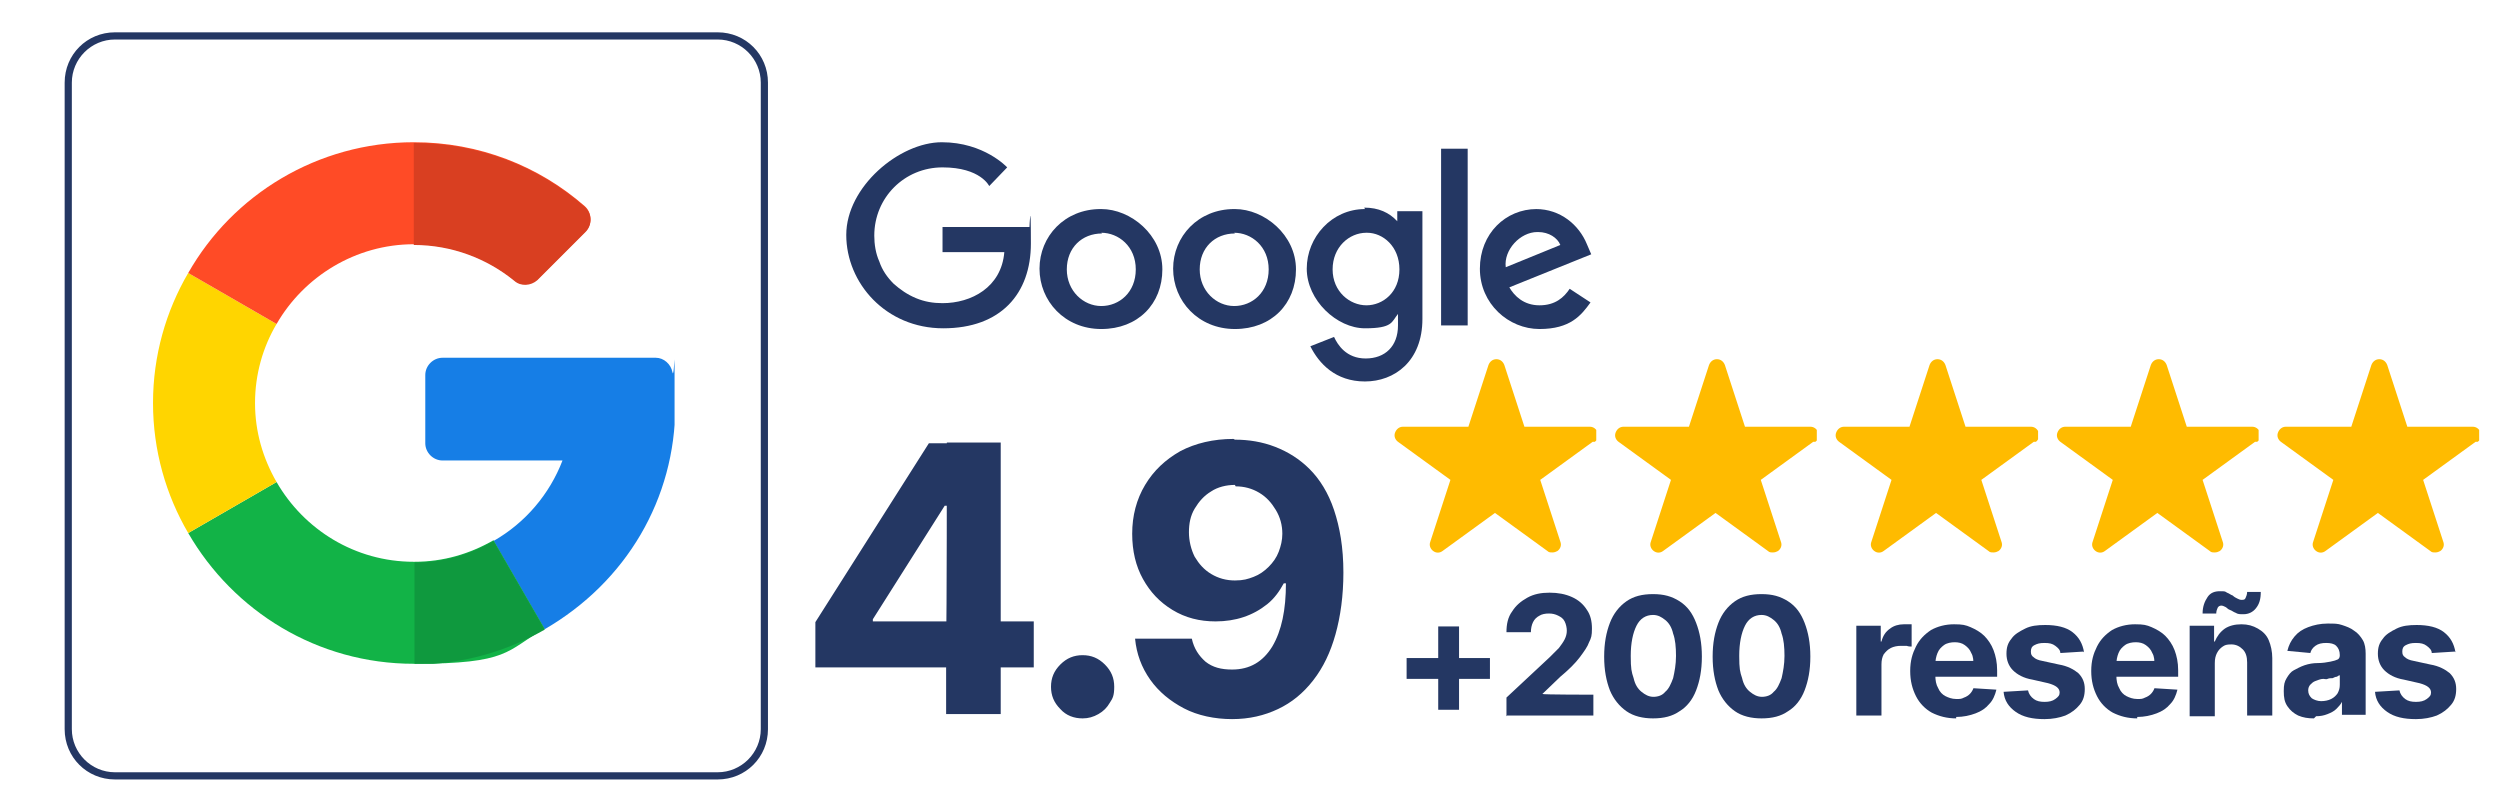 <svg xmlns="http://www.w3.org/2000/svg" xmlns:xlink="http://www.w3.org/1999/xlink" viewBox="0 0 348 112.5"><defs><style>      .st0 {        fill: none;      }      .st1 {        fill: #243763;      }      .st2 {        fill: #ff4b26;      }      .st3 {        fill: #0f993e;      }      .st4 {        fill: #12b347;      }      .st5 {        fill: #fb0;      }      .st6 {        clip-path: url(#clippath-1);      }      .st7 {        clip-path: url(#clippath-3);      }      .st8 {        clip-path: url(#clippath-4);      }      .st9 {        clip-path: url(#clippath-2);      }      .st10 {        clip-path: url(#clippath-5);      }      .st11 {        fill: #ffd500;      }      .st12 {        fill: #d93f21;      }      .st13 {        fill: #167ee6;      }      .st14 {        stroke: #000;        stroke-miterlimit: 10;      }      .st15 {        display: none;      }      .st16 {        clip-path: url(#clippath);      }    </style><clipPath id="clippath"><rect class="st0" x="21.3" y="19.8" width="72.6" height="72.6"></rect></clipPath><clipPath id="clippath-1"><rect class="st0" x="194" y="49.4" width="28.2" height="28.2"></rect></clipPath><clipPath id="clippath-2"><rect class="st0" x="224.7" y="49.4" width="28.2" height="28.2"></rect></clipPath><clipPath id="clippath-3"><rect class="st0" x="255.5" y="49.4" width="28.2" height="28.2"></rect></clipPath><clipPath id="clippath-4"><rect class="st0" x="286.2" y="49.4" width="28.2" height="28.2"></rect></clipPath><clipPath id="clippath-5"><rect class="st0" x="316.9" y="49.4" width="28.2" height="28.2"></rect></clipPath></defs><g id="Fondo" class="st15"><rect class="st14" x="-75" y="-69.5" width="504" height="265"></rect></g><g id="Numero_reseñas"><g><path class="st1" d="M195.8,94.5v-2.9h11.6v2.9h-11.6ZM200.2,98.8v-11.6h2.9v11.6h-2.9Z"></path><path class="st1" d="M209.7,99.7v-2.6l6-5.6c.5-.5.9-.9,1.3-1.3.3-.4.6-.8.8-1.2s.3-.8.3-1.2-.1-.9-.3-1.3c-.2-.4-.5-.6-.9-.8-.4-.2-.8-.3-1.3-.3s-1,.1-1.3.3c-.4.2-.7.5-.9.9s-.3.9-.3,1.4h-3.4c0-1.1.2-2.1.8-2.9.5-.8,1.2-1.4,2.1-1.9s1.9-.7,3.1-.7,2.2.2,3.1.6c.9.4,1.6,1,2.1,1.8.5.7.7,1.6.7,2.6s-.1,1.3-.4,1.9c-.2.6-.7,1.3-1.3,2.1-.6.8-1.5,1.7-2.7,2.7l-2.5,2.4h0c0,.1,7.1.1,7.1.1v2.9h-12Z"></path><path class="st1" d="M230.1,100c-1.4,0-2.7-.3-3.7-1-1-.7-1.8-1.7-2.3-2.9-.5-1.3-.8-2.8-.8-4.7s.3-3.4.8-4.7,1.3-2.3,2.3-3,2.2-1,3.7-1,2.6.3,3.7,1,1.8,1.7,2.3,3c.5,1.3.8,2.8.8,4.7s-.3,3.4-.8,4.7c-.5,1.3-1.3,2.3-2.3,2.9-1,.7-2.2,1-3.7,1ZM230.1,97c.7,0,1.3-.2,1.7-.7.5-.4.8-1.1,1.1-1.9.2-.9.4-1.9.4-3.1s-.1-2.3-.4-3.1c-.2-.9-.6-1.5-1.1-1.9-.5-.4-1-.7-1.7-.7-1,0-1.8.5-2.3,1.5-.5,1-.8,2.4-.8,4.2s.1,2.2.4,3.1c.2.9.6,1.5,1.1,1.9.5.4,1,.7,1.7.7Z"></path><path class="st1" d="M245.2,100c-1.4,0-2.7-.3-3.7-1-1-.7-1.8-1.7-2.3-2.9-.5-1.3-.8-2.8-.8-4.7s.3-3.4.8-4.7,1.3-2.3,2.3-3,2.2-1,3.7-1,2.6.3,3.7,1,1.8,1.7,2.3,3c.5,1.3.8,2.8.8,4.7s-.3,3.4-.8,4.7c-.5,1.3-1.3,2.3-2.3,2.9-1,.7-2.2,1-3.7,1ZM245.2,97c.7,0,1.3-.2,1.7-.7.5-.4.8-1.1,1.1-1.9.2-.9.4-1.9.4-3.1s-.1-2.3-.4-3.1c-.2-.9-.6-1.5-1.1-1.9-.5-.4-1-.7-1.7-.7-1,0-1.8.5-2.3,1.5-.5,1-.8,2.4-.8,4.2s.1,2.2.4,3.1c.2.9.6,1.5,1.1,1.9.5.4,1,.7,1.7.7Z"></path><path class="st1" d="M258.4,99.7v-12.6h3.4v2.2h.1c.2-.8.6-1.4,1.2-1.8.5-.4,1.2-.6,1.9-.6s.4,0,.6,0,.4,0,.5,0v3.1c-.2,0-.4,0-.7-.1-.3,0-.6,0-.8,0-.5,0-1,.1-1.4.3-.4.2-.7.5-1,.9-.2.4-.3.8-.3,1.4v7.1h-3.5Z"></path><path class="st1" d="M272.3,100c-1.3,0-2.4-.3-3.4-.8-.9-.5-1.7-1.3-2.2-2.3-.5-1-.8-2.1-.8-3.5s.3-2.4.8-3.4c.5-1,1.2-1.7,2.1-2.3.9-.5,2-.8,3.2-.8s1.6.1,2.3.4,1.4.7,1.9,1.2c.5.5,1,1.2,1.3,2,.3.8.5,1.7.5,2.8v.9h-10.7v-2.2h9l-1.6.6c0-.6,0-1.2-.3-1.7-.2-.5-.5-.8-.9-1.1-.4-.3-.9-.4-1.4-.4s-1.1.1-1.5.4c-.4.3-.7.6-.9,1.1-.2.5-.3,1-.3,1.6v1.5c0,.7.1,1.3.4,1.8.2.5.6.9,1,1.1s.9.4,1.5.4.7,0,1.1-.2c.3-.1.6-.3.8-.5.2-.2.4-.5.5-.8l3.2.2c-.2.8-.5,1.5-1,2-.5.6-1.1,1-1.9,1.3-.8.3-1.7.5-2.7.5Z"></path><path class="st1" d="M290,90.7l-3.2.2c0-.4-.3-.7-.7-1-.4-.3-.8-.4-1.5-.4s-1,.1-1.4.3c-.4.2-.5.5-.5.9s.1.6.4.8c.2.2.6.4,1.2.5l2.3.5c1.2.2,2.1.7,2.7,1.2.6.6.9,1.3.9,2.2s-.2,1.6-.7,2.2c-.5.6-1.1,1.1-2,1.5-.8.3-1.8.5-2.9.5-1.7,0-3-.3-4-1s-1.6-1.6-1.7-2.8l3.4-.2c.1.5.4.9.8,1.2s.9.4,1.5.4,1.1-.1,1.5-.4.6-.5.6-.9c0-.6-.5-1-1.6-1.3l-2.2-.5c-1.2-.2-2.1-.7-2.7-1.3-.6-.6-.9-1.4-.9-2.3s.2-1.5.7-2.1c.4-.6,1.1-1,1.9-1.4s1.7-.5,2.8-.5c1.6,0,2.9.3,3.8,1,.9.7,1.4,1.6,1.6,2.8Z"></path><path class="st1" d="M297.5,100c-1.3,0-2.4-.3-3.4-.8-.9-.5-1.7-1.3-2.2-2.3-.5-1-.8-2.1-.8-3.5s.3-2.4.8-3.4c.5-1,1.2-1.7,2.1-2.3.9-.5,2-.8,3.2-.8s1.6.1,2.3.4,1.4.7,1.9,1.2c.5.5,1,1.2,1.3,2,.3.8.5,1.7.5,2.8v.9h-10.7v-2.2h9l-1.6.6c0-.6,0-1.2-.3-1.7-.2-.5-.5-.8-.9-1.1-.4-.3-.9-.4-1.4-.4s-1.1.1-1.5.4c-.4.3-.7.6-.9,1.1-.2.5-.3,1-.3,1.6v1.5c0,.7.1,1.3.4,1.8.2.5.6.9,1,1.1s.9.4,1.5.4.7,0,1.1-.2c.3-.1.6-.3.8-.5.2-.2.4-.5.5-.8l3.2.2c-.2.8-.5,1.5-1,2-.5.6-1.1,1-1.9,1.3-.8.3-1.7.5-2.7.5Z"></path><path class="st1" d="M308.3,92.4v7.3h-3.5v-12.6h3.4v2.2h.1c.3-.7.7-1.3,1.4-1.8.6-.4,1.4-.6,2.3-.6s1.6.2,2.3.6c.7.4,1.2.9,1.5,1.6s.5,1.6.5,2.5v8h-3.5v-7.4c0-.8-.2-1.4-.6-1.8-.4-.4-.9-.7-1.6-.7s-.9.1-1.2.3-.6.5-.8.9c-.2.4-.3.8-.3,1.4ZM312.2,85.5c-.4,0-.7,0-1-.2-.3-.1-.5-.3-.8-.4s-.4-.3-.6-.4c-.2-.1-.4-.2-.6-.2s-.4.1-.5.3c-.1.2-.2.5-.2.8h-1.9c0-1,.3-1.7.7-2.3s1-.8,1.7-.8.7,0,1,.2c.3.1.5.3.8.4.2.2.4.3.6.4.2.1.4.2.6.2.3,0,.5,0,.6-.3.1-.2.2-.5.2-.8h1.9c0,1-.2,1.7-.7,2.3-.4.5-1,.8-1.7.8Z"></path><path class="st1" d="M322.1,100c-.8,0-1.5-.1-2.2-.4-.6-.3-1.1-.7-1.5-1.3s-.5-1.2-.5-2.1.1-1.3.4-1.8c.3-.5.6-.9,1-1.1s.9-.5,1.5-.7c.6-.2,1.2-.3,1.8-.3.7,0,1.3-.1,1.8-.2s.8-.2,1-.3.3-.3.3-.6h0c0-.6-.2-1-.5-1.3s-.8-.4-1.4-.4-1.1.1-1.5.4c-.4.3-.6.6-.7,1l-3.2-.3c.2-.8.5-1.4,1-2,.5-.6,1.1-1,1.9-1.3.8-.3,1.7-.5,2.7-.5s1.4,0,2,.2,1.2.4,1.7.8c.5.3.9.8,1.2,1.3.3.5.4,1.2.4,1.9v8.5h-3.3v-1.8h0c-.2.4-.5.7-.8,1-.3.3-.7.5-1.2.7-.5.2-1,.3-1.6.3ZM323.1,97.6c.5,0,1-.1,1.4-.3s.7-.5.9-.8c.2-.4.3-.7.3-1.2v-1.3c-.1,0-.3.1-.4.2-.2,0-.4.1-.6.2-.2,0-.5,0-.7.1s-.4,0-.6,0c-.4,0-.8.2-1.1.3-.3.1-.5.3-.7.5-.2.2-.3.5-.3.8,0,.5.2.8.5,1.1.3.2.8.4,1.3.4Z"></path><path class="st1" d="M341.7,90.7l-3.2.2c0-.4-.3-.7-.7-1-.4-.3-.8-.4-1.5-.4s-1,.1-1.4.3c-.4.2-.5.5-.5.9s.1.6.4.8c.2.2.6.4,1.2.5l2.3.5c1.2.2,2.1.7,2.7,1.2.6.6.9,1.3.9,2.2s-.2,1.6-.7,2.2c-.5.6-1.1,1.1-2,1.5-.8.3-1.8.5-2.9.5-1.7,0-3-.3-4-1s-1.6-1.6-1.7-2.8l3.4-.2c.1.5.4.9.8,1.2s.9.4,1.5.4,1.1-.1,1.5-.4.6-.5.6-.9c0-.6-.5-1-1.6-1.3l-2.2-.5c-1.2-.2-2.1-.7-2.7-1.3-.6-.6-.9-1.4-.9-2.3s.2-1.5.7-2.1c.4-.6,1.1-1,1.9-1.4s1.7-.5,2.8-.5c1.6,0,2.9.3,3.8,1,.9.7,1.4,1.6,1.6,2.8Z"></path></g></g><g id="Capa_1"><g class="st16"><g><path class="st13" d="M91.2,49.8h-29.6c-1.3,0-2.4,1.1-2.4,2.4v9.5c0,1.3,1.1,2.4,2.4,2.4h16.7c-1.8,4.7-5.2,8.7-9.6,11.2l7.1,12.3c11.4-6.6,18.2-18.2,18.2-31.1s-.1-3.2-.4-4.7c-.2-1.1-1.2-2-2.3-2Z"></path><path class="st4" d="M57.6,78.2c-8.2,0-15.3-4.5-19.1-11.1l-12.3,7.1c6.3,10.9,18,18.2,31.4,18.2s12.8-1.8,18.2-4.9h0s-7.1-12.3-7.1-12.3c-3.3,1.9-7,3-11,3Z"></path><path class="st3" d="M75.8,87.6h0s-7.1-12.3-7.1-12.3c-3.3,1.9-7,3-11,3v14.2c6.6,0,12.8-1.8,18.2-4.9Z"></path><path class="st11" d="M35.5,56.1c0-4,1.1-7.8,3-11l-12.3-7.1c-3.1,5.3-4.9,11.5-4.9,18.1s1.8,12.8,4.9,18.1l12.3-7.1c-1.9-3.3-3-7-3-11Z"></path><path class="st2" d="M57.6,34c5.3,0,10.2,1.9,14,5,.9.8,2.3.7,3.2-.1l6.7-6.7c1-1,.9-2.6-.1-3.5-6.4-5.6-14.7-8.9-23.8-8.9-13.4,0-25.2,7.3-31.4,18.2l12.3,7.1c3.8-6.6,11-11.1,19.1-11.1Z"></path><path class="st12" d="M71.6,39.1c.9.8,2.3.7,3.2-.1l6.7-6.7c1-1,.9-2.6-.1-3.5-6.4-5.6-14.7-8.9-23.8-8.9v14.2c5.3,0,10.2,1.9,14,5Z"></path></g></g><path class="st1" d="M99.9,108.5H16c-3.9,0-7-3.1-7-7V11.5c0-3.9,3.1-7,7-7h83.9c3.9,0,7,3.1,7,7v90c0,3.9-3.1,7-7,7ZM16,5.5c-3.3,0-6,2.7-6,6v90c0,3.3,2.7,6,6,6h83.9c3.3,0,6-2.7,6-6V11.5c0-3.3-2.7-6-6-6H16Z"></path><path class="st1" d="M143.3,31.6h-12.1v3.5h8.6c-.4,4.9-4.6,7.1-8.6,7.1-1.3,0-2.5-.2-3.7-.7-1.2-.5-2.2-1.2-3.1-2-.9-.9-1.6-1.9-2-3.1-.5-1.1-.7-2.4-.7-3.6,0-5.3,4.2-9.5,9.5-9.5s6.5,2.6,6.5,2.6l2.5-2.6s-3.2-3.5-9.1-3.5-13.3,6.2-13.3,12.9,5.5,13,13.5,13,12.2-4.8,12.2-11.8-.2-2.3-.2-2.3h0Z"></path><path class="st1" d="M153.2,29.1c-5,0-8.5,3.8-8.5,8.3s3.5,8.4,8.6,8.4,8.5-3.5,8.5-8.3-4.4-8.4-8.5-8.4h0ZM153.3,32.4c2.4,0,4.8,1.9,4.8,5.1s-2.3,5.1-4.8,5.1-4.8-2.1-4.8-5.1,2.1-5,4.9-5h0Z"></path><path class="st1" d="M171.8,29.1c-5,0-8.5,3.8-8.5,8.3s3.5,8.4,8.6,8.4,8.5-3.5,8.5-8.3-4.4-8.4-8.5-8.4h0ZM171.8,32.4c2.4,0,4.8,1.9,4.8,5.1s-2.3,5.1-4.8,5.1-4.8-2.1-4.8-5.1,2.1-5,4.9-5h0Z"></path><path class="st1" d="M190,29.1c-4.6,0-8.1,3.9-8.1,8.3s4.2,8.3,8.1,8.3,3.7-.9,4.6-2v1.6c0,2.9-1.8,4.6-4.5,4.6s-3.9-1.9-4.4-3l-3.3,1.3c1.2,2.4,3.5,4.9,7.6,4.9s8-2.8,8-8.7v-15h-3.5v1.4c-1.1-1.2-2.6-1.9-4.6-1.9h0ZM190.3,32.4c2.2,0,4.5,1.9,4.5,5.1s-2.3,5-4.6,5-4.7-1.9-4.7-5,2.3-5.1,4.7-5.1Z"></path><path class="st1" d="M213.9,29.1c-4.3,0-7.9,3.4-7.9,8.3s4,8.4,8.3,8.4,5.8-1.9,7.1-3.7l-2.9-1.9c-.8,1.2-2,2.3-4.2,2.3s-3.5-1.3-4.2-2.5l11.4-4.6-.6-1.4c-1.1-2.7-3.7-4.9-7.1-4.9ZM214.1,32.3c1.5,0,2.7.8,3.1,1.8l-7.6,3.1c-.3-2.4,2-4.9,4.4-4.9h0Z"></path><path class="st1" d="M200.6,45.3h3.7v-24.6h-3.7v24.6Z"></path><path class="st1" d="M113.5,92.9v-6.3l15.8-24.9h5.4v8.7h-3.2l-10,15.8v.3h22.4v6.4h-30.5ZM131.7,99.5v-11.4c.1,0,.1-26.5.1-26.5h7.5v37.8h-7.6ZM150.7,100c-1.2,0-2.3-.4-3.1-1.3-.9-.9-1.3-1.9-1.3-3.1s.4-2.2,1.3-3.1c.9-.9,1.9-1.3,3.1-1.3s2.2.4,3.1,1.3c.9.9,1.3,1.9,1.3,3.1s-.2,1.6-.6,2.2c-.4.7-.9,1.2-1.6,1.6-.7.4-1.4.6-2.2.6ZM171.9,61.2c1.9,0,3.8.3,5.6,1,1.8.7,3.4,1.7,4.8,3.1,1.4,1.4,2.6,3.3,3.4,5.7.8,2.4,1.3,5.2,1.3,8.7,0,3.2-.4,6.1-1.1,8.6-.7,2.5-1.7,4.6-3.1,6.4s-3,3.1-4.9,4c-1.9.9-4,1.4-6.4,1.4s-4.8-.5-6.7-1.5c-1.9-1-3.5-2.3-4.7-4-1.2-1.7-1.9-3.6-2.1-5.7h7.9c.3,1.4,1,2.4,1.9,3.2,1,.8,2.2,1.1,3.7,1.1,2.5,0,4.3-1.1,5.6-3.2,1.3-2.2,1.9-5.1,1.9-8.8h-.3c-.6,1.1-1.3,2.1-2.3,2.9-1,.8-2.1,1.4-3.3,1.8-1.2.4-2.5.6-3.9.6-2.2,0-4.2-.5-6-1.6s-3.1-2.5-4.1-4.3c-1-1.8-1.5-3.9-1.5-6.3,0-2.5.6-4.8,1.8-6.8s2.8-3.5,4.9-4.7c2.1-1.1,4.6-1.7,7.4-1.7ZM171.9,67.5c-1.2,0-2.4.3-3.3.9-1,.6-1.7,1.4-2.3,2.4-.6,1-.8,2.1-.8,3.3,0,1.2.3,2.4.8,3.4.6,1,1.3,1.8,2.3,2.4,1,.6,2.1.9,3.3.9s1.8-.2,2.6-.5c.8-.3,1.5-.8,2.1-1.4.6-.6,1.1-1.3,1.4-2.1.3-.8.5-1.6.5-2.5,0-1.2-.3-2.3-.9-3.3-.6-1-1.3-1.8-2.3-2.4-1-.6-2.1-.9-3.3-.9Z"></path><g class="st6"><path class="st5" d="M221.7,61.5l-7.3,5.3,2.8,8.6c.2.5,0,1-.4,1.3-.2.1-.4.2-.7.2s-.5,0-.7-.2l-7.3-5.3-7.3,5.3c-.4.3-.9.3-1.3,0-.4-.3-.6-.8-.4-1.3l2.8-8.6-7.3-5.3c-.4-.3-.6-.8-.4-1.3.2-.5.6-.8,1.1-.8h9.1l2.8-8.6c.2-.5.6-.8,1.1-.8s.9.3,1.1.8l2.8,8.6h9.1c.5,0,.9.3,1.1.8.1.5,0,1-.4,1.3Z"></path></g><g class="st9"><path class="st5" d="M252.4,61.5l-7.3,5.3,2.8,8.6c.2.5,0,1-.4,1.3-.2.1-.4.2-.7.2s-.5,0-.7-.2l-7.3-5.3-7.3,5.3c-.4.3-.9.3-1.3,0-.4-.3-.6-.8-.4-1.3l2.8-8.6-7.3-5.3c-.4-.3-.6-.8-.4-1.3.2-.5.6-.8,1.1-.8h9.1l2.8-8.6c.2-.5.6-.8,1.1-.8s.9.3,1.1.8l2.8,8.6h9.1c.5,0,.9.3,1.1.8.2.5,0,1-.4,1.3Z"></path></g><g class="st7"><path class="st5" d="M283.1,61.5l-7.3,5.3,2.8,8.6c.2.5,0,1-.4,1.3-.2.1-.4.2-.7.2s-.5,0-.7-.2l-7.3-5.3-7.3,5.3c-.4.3-.9.3-1.3,0-.4-.3-.6-.8-.4-1.3l2.8-8.6-7.3-5.3c-.4-.3-.6-.8-.4-1.3.2-.5.6-.8,1.1-.8h9.1l2.8-8.6c.2-.5.6-.8,1.1-.8s.9.3,1.1.8l2.8,8.6h9.1c.5,0,.9.3,1.1.8.1.5,0,1-.4,1.3Z"></path></g><g class="st8"><path class="st5" d="M313.9,61.5l-7.3,5.3,2.8,8.6c.2.5,0,1-.4,1.3-.2.1-.4.2-.7.2s-.5,0-.7-.2l-7.3-5.3-7.3,5.3c-.4.3-.9.3-1.3,0-.4-.3-.6-.8-.4-1.3l2.8-8.6-7.3-5.3c-.4-.3-.6-.8-.4-1.3.2-.5.6-.8,1.1-.8h9.1l2.8-8.6c.2-.5.6-.8,1.1-.8s.9.3,1.1.8l2.8,8.6h9.1c.5,0,.9.3,1.1.8.2.5,0,1-.4,1.3Z"></path></g><g class="st10"><path class="st5" d="M344.6,61.5l-7.3,5.3,2.8,8.6c.2.5,0,1-.4,1.3-.2.1-.4.2-.7.2s-.5,0-.7-.2l-7.3-5.3-7.3,5.3c-.4.3-.9.3-1.3,0-.4-.3-.6-.8-.4-1.3l2.8-8.6-7.3-5.3c-.4-.3-.6-.8-.4-1.3.2-.5.6-.8,1.1-.8h9.1l2.8-8.6c.2-.5.6-.8,1.1-.8s.9.3,1.1.8l2.8,8.6h9.1c.5,0,.9.3,1.1.8.2.5,0,1-.4,1.3Z"></path></g></g></svg>